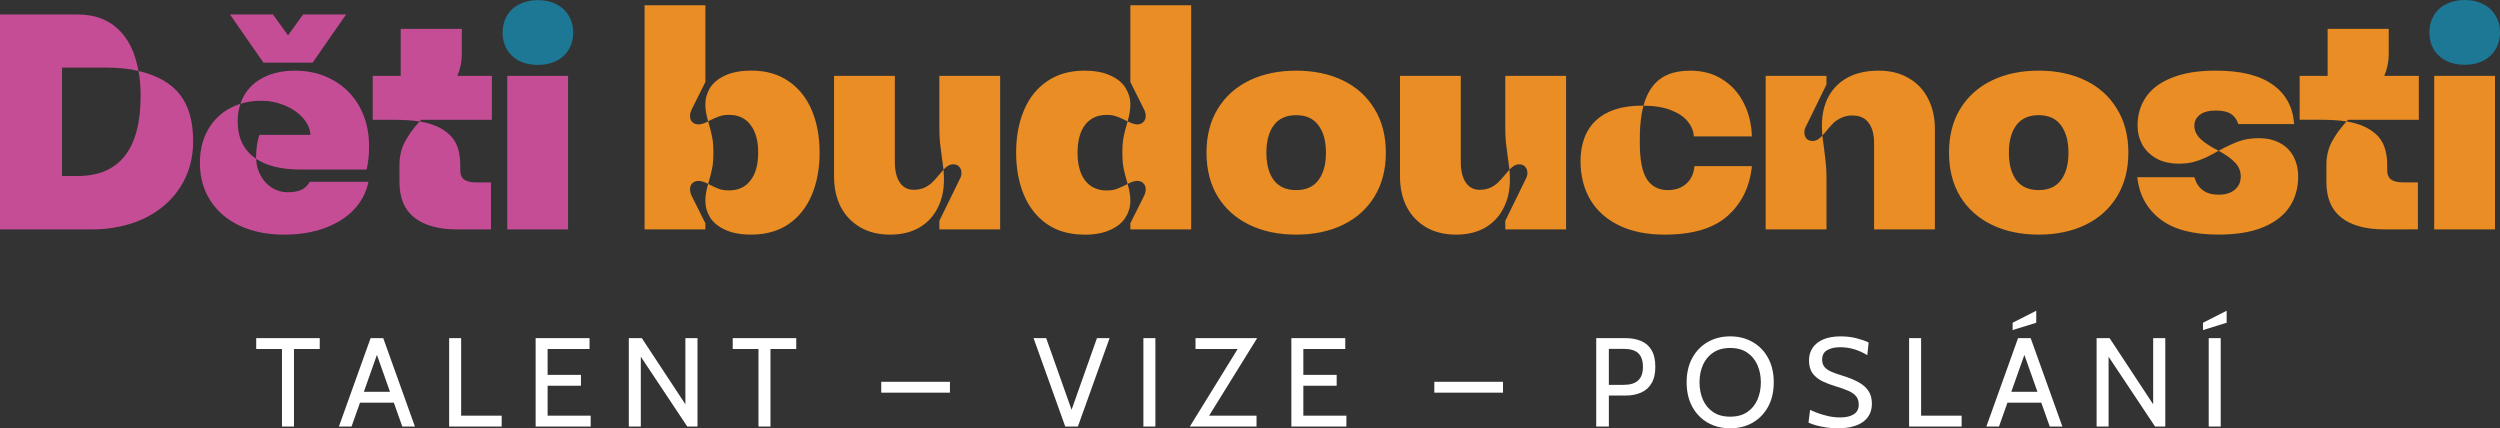 <?xml version="1.0" encoding="UTF-8" standalone="no"?>
<!-- Created with Inkscape (http://www.inkscape.org/) -->

<svg
   width="170.228mm"
   height="29.162mm"
   viewBox="0 0 170.228 29.162"
   version="1.1"
   id="svg1"
   inkscape:version="1.3.2 (091e20e, 2023-11-25, custom)"
   sodipodi:docname="detibudoucnosti-logo.svg"
   xml:space="preserve"
   xmlns:inkscape="http://www.inkscape.org/namespaces/inkscape"
   xmlns:sodipodi="http://sodipodi.sourceforge.net/DTD/sodipodi-0.dtd"
   xmlns="http://www.w3.org/2000/svg"
   xmlns:svg="http://www.w3.org/2000/svg"><rect x="0" y="0" width="170.228" height="29.162" fill="#333333" stroke="none"/><sodipodi:namedview
     id="namedview1"
     pagecolor="#ffffff"
     bordercolor="#000000"
     borderopacity="0.25"
     inkscape:showpageshadow="2"
     inkscape:pageopacity="0.0"
     inkscape:pagecheckerboard="0"
     inkscape:deskcolor="#d1d1d1"
     inkscape:document-units="mm"
     inkscape:zoom="0.8169122"
     inkscape:cx="376.41744"
     inkscape:cy="278.4877"
     inkscape:window-width="1920"
     inkscape:window-height="1137"
     inkscape:window-x="0"
     inkscape:window-y="155"
     inkscape:window-maximized="0"
     inkscape:current-layer="layer1"
     showguides="true" /><defs
     id="defs1" /><g
     inkscape:label="Vrstva 1"
     inkscape:groupmode="layer"
     id="layer1"
     transform="translate(-9.821,-38.484)"><path
       d="m 9.821,39.47 h 5.29 c 1.129,0 2.046,0.331 2.749,0.993 0.704,0.655 1.167,1.606 1.39,2.854 -0.613,-0.153 -1.345,-0.23 -2.195,-0.23 h -3.011 v 7.381 h 1.066 c 1.422,0 2.492,-0.457 3.209,-1.37 0.718,-0.913 1.077,-2.276 1.077,-4.088 0,-0.662 -0.049,-1.227 -0.146,-1.694 1.282,0.3 2.223,0.836 2.823,1.61 0.599,0.767 0.899,1.826 0.899,3.178 0,1.171 -0.293,2.213 -0.878,3.126 -0.578,0.906 -1.394,1.613 -2.446,2.122 -1.052,0.502 -2.258,0.753 -3.617,0.753 H 9.821 Z M 34.911,50.865 c -0.153,0.732 -0.491,1.37 -1.014,1.913 -0.516,0.537 -1.181,0.951 -1.997,1.244 -0.808,0.293 -1.721,0.439 -2.739,0.439 -1.136,0 -2.14,-0.202 -3.011,-0.606 -0.864,-0.404 -1.533,-0.976 -2.007,-1.715 -0.474,-0.739 -0.711,-1.596 -0.711,-2.572 0,-0.99 0.244,-1.836 0.732,-2.54 0.495,-0.711 1.171,-1.202 2.028,-1.474 -0.125,0.362 -0.188,0.76 -0.188,1.192 0,1.136 0.418,1.986 1.255,2.551 0.021,0.432 0.129,0.822 0.324,1.171 0.195,0.342 0.453,0.613 0.774,0.815 0.321,0.195 0.673,0.293 1.056,0.293 0.376,0 0.686,-0.056 0.93,-0.167 0.244,-0.118 0.436,-0.3 0.575,-0.544 z m -8.719,-5.311 c 0.439,-0.139 0.913,-0.209 1.422,-0.209 0.565,0 1.098,0.108 1.6,0.324 0.509,0.209 0.92,0.491 1.234,0.847 0.314,0.355 0.484,0.739 0.512,1.15 h -3.471 c -0.07,0.181 -0.125,0.408 -0.167,0.68 -0.042,0.272 -0.063,0.54 -0.063,0.805 v 0.146 c 0.732,0.488 1.742,0.732 3.032,0.732 h 4.495 c 0.112,-0.481 0.167,-1.011 0.167,-1.589 0,-0.997 -0.213,-1.885 -0.638,-2.666 -0.425,-0.781 -1.021,-1.387 -1.788,-1.819 -0.767,-0.439 -1.638,-0.659 -2.614,-0.659 -0.941,0 -1.739,0.199 -2.394,0.596 -0.648,0.397 -1.091,0.951 -1.328,1.662 z m -0.711,-6.084 h 2.927 l 1.025,1.422 1.025,-1.422 h 2.927 l -2.279,3.283 h -3.345 z m 15.493,14.636 c -1.268,0 -2.244,-0.265 -2.927,-0.795 -0.683,-0.537 -1.025,-1.345 -1.025,-2.425 v -1.171 c 0,-0.571 0.118,-1.087 0.355,-1.547 0.244,-0.467 0.582,-0.937 1.014,-1.411 l 0.105,-0.115 h 4.819 v -2.99 h -2.352 c 0.202,-0.474 0.303,-0.969 0.303,-1.485 v -1.715 h -4.161 v 6.189 h 1.39 l 0.585,-0.596 c 0.481,-0.474 0.868,-0.889 1.16,-1.244 0.3,-0.355 0.54,-0.739 0.721,-1.15 h -5.76 v 2.99 h 1.38 c 0.739,0 1.342,0.038 1.809,0.115 0.85,0.132 1.523,0.425 2.018,0.878 0.502,0.453 0.753,1.146 0.753,2.08 v 0.355 c 0,0.3 0.091,0.516 0.272,0.648 0.181,0.125 0.453,0.188 0.815,0.188 h 1.004 v 3.199 z m 3.387,-10.454 h 4.14 v 10.454 h -4.14 z"
       id="text1-8-27"
       style="font-weight:900;font-size:20.909px;line-height:3;font-family:'NaN Spaceland';-inkscape-font-specification:'NaN Spaceland Heavy';letter-spacing:0px;word-spacing:0.315px;fill:#c54d96;stroke-width:2;stroke-linecap:round;stroke-linejoin:round"
       aria-label="Děti"
       sodipodi:nodetypes="csccsccsssccsccscccccscssccscccscccsscsccsscscsscscssccccccccscssccccccscccccccccsccsscsccsccccc" /><path
       d="m 60.987,54.46 c -0.725,0 -1.324,-0.112 -1.798,-0.335 -0.467,-0.216 -0.808,-0.498 -1.025,-0.847 -0.209,-0.348 -0.314,-0.721 -0.314,-1.119 0,-0.342 0.063,-0.725 0.188,-1.15 0.342,0.174 0.603,0.293 0.784,0.355 0.188,0.056 0.401,0.084 0.638,0.084 0.634,0 1.122,-0.227 1.464,-0.68 0.348,-0.453 0.523,-1.084 0.523,-1.892 0,-0.808 -0.174,-1.439 -0.523,-1.892 -0.342,-0.453 -0.829,-0.68 -1.464,-0.68 -0.237,0 -0.45,0.031 -0.638,0.094 -0.181,0.056 -0.443,0.171 -0.784,0.345 -0.125,-0.425 -0.188,-0.808 -0.188,-1.15 0,-0.397 0.105,-0.77 0.314,-1.119 0.216,-0.348 0.558,-0.631 1.025,-0.847 0.474,-0.223 1.073,-0.335 1.798,-0.335 0.99,0 1.833,0.24 2.53,0.721 0.697,0.474 1.223,1.133 1.579,1.976 0.355,0.843 0.533,1.805 0.533,2.885 0,1.08 -0.178,2.042 -0.533,2.885 -0.355,0.843 -0.882,1.505 -1.579,1.986 -0.697,0.474 -1.54,0.711 -2.53,0.711 z m -3.136,-0.355 v -0.418 l -0.92,-1.84 c -0.084,-0.167 -0.125,-0.324 -0.125,-0.47 0,-0.174 0.052,-0.314 0.157,-0.418 0.112,-0.105 0.254,-0.157 0.429,-0.157 0.174,0 0.39,0.07 0.648,0.209 0.125,-0.432 0.216,-0.784 0.272,-1.056 0.056,-0.279 0.084,-0.638 0.084,-1.077 0,-0.439 -0.028,-0.795 -0.084,-1.066 -0.056,-0.279 -0.146,-0.634 -0.272,-1.066 -0.258,0.139 -0.474,0.209 -0.648,0.209 -0.174,0 -0.317,-0.052 -0.429,-0.157 -0.105,-0.105 -0.157,-0.244 -0.157,-0.418 0,-0.146 0.042,-0.303 0.125,-0.47 l 0.92,-1.84 v -5.227 h -4.14 v 15.263 z m 12.587,0.355 c 0.76,0 1.415,-0.157 1.965,-0.47 0.551,-0.321 0.969,-0.763 1.255,-1.328 0.293,-0.565 0.439,-1.213 0.439,-1.944 0,-0.237 -0.011,-0.463 -0.031,-0.68 l -0.011,0.011 -0.261,0.303 c -0.181,0.223 -0.345,0.404 -0.491,0.544 -0.139,0.139 -0.317,0.261 -0.533,0.366 -0.216,0.098 -0.463,0.146 -0.742,0.146 -0.397,0 -0.711,-0.167 -0.941,-0.502 -0.223,-0.335 -0.335,-0.795 -0.335,-1.38 v -5.875 h -4.14 v 6.858 c 0,0.767 0.15,1.45 0.45,2.049 0.307,0.592 0.749,1.059 1.328,1.401 0.578,0.335 1.261,0.502 2.049,0.502 z m 3.345,-0.941 1.422,-2.906 c 0.056,-0.112 0.084,-0.23 0.084,-0.355 0,-0.16 -0.049,-0.296 -0.146,-0.408 -0.091,-0.118 -0.23,-0.178 -0.418,-0.178 -0.223,0 -0.443,0.122 -0.659,0.366 -0.042,-0.348 -0.077,-0.613 -0.105,-0.795 -0.056,-0.411 -0.101,-0.763 -0.136,-1.056 -0.028,-0.3 -0.042,-0.634 -0.042,-1.004 v -3.534 h 4.14 v 10.454 h -4.14 z m 9.869,0.941 c -0.99,0 -1.833,-0.237 -2.53,-0.711 -0.697,-0.481 -1.223,-1.143 -1.579,-1.986 -0.355,-0.843 -0.533,-1.805 -0.533,-2.885 0,-1.08 0.178,-2.042 0.533,-2.885 0.355,-0.843 0.882,-1.502 1.579,-1.976 0.697,-0.481 1.54,-0.721 2.53,-0.721 0.725,0 1.321,0.112 1.788,0.335 0.474,0.216 0.815,0.498 1.025,0.847 0.216,0.348 0.324,0.721 0.324,1.119 0,0.342 -0.063,0.725 -0.188,1.15 -0.342,-0.174 -0.606,-0.289 -0.795,-0.345 -0.181,-0.063 -0.39,-0.094 -0.627,-0.094 -0.634,0 -1.126,0.227 -1.474,0.68 -0.342,0.453 -0.512,1.084 -0.512,1.892 0,0.808 0.171,1.439 0.512,1.892 0.348,0.453 0.84,0.68 1.474,0.68 0.237,0 0.446,-0.028 0.627,-0.084 0.188,-0.063 0.453,-0.181 0.795,-0.355 0.125,0.425 0.188,0.808 0.188,1.15 0,0.397 -0.108,0.77 -0.324,1.119 -0.209,0.348 -0.551,0.631 -1.025,0.847 -0.467,0.223 -1.063,0.335 -1.788,0.335 z m 2.593,-5.583 c 0,0.439 0.028,0.798 0.084,1.077 0.056,0.272 0.146,0.624 0.272,1.056 0.265,-0.139 0.481,-0.209 0.648,-0.209 0.174,0 0.314,0.052 0.418,0.157 0.112,0.105 0.167,0.244 0.167,0.418 0,0.146 -0.042,0.303 -0.125,0.47 l -0.92,1.84 v 0.418 h 4.14 V 38.842 h -4.14 v 5.227 l 0.92,1.84 c 0.084,0.167 0.125,0.324 0.125,0.47 0,0.174 -0.056,0.314 -0.167,0.418 -0.105,0.105 -0.244,0.157 -0.418,0.157 -0.167,0 -0.383,-0.07 -0.648,-0.209 -0.125,0.432 -0.216,0.788 -0.272,1.066 -0.056,0.272 -0.084,0.627 -0.084,1.066 z m 11.834,5.583 c -1.206,0 -2.269,-0.223 -3.189,-0.669 -0.92,-0.446 -1.638,-1.087 -2.154,-1.924 -0.509,-0.843 -0.763,-1.84 -0.763,-2.99 0,-1.15 0.254,-2.143 0.763,-2.979 0.516,-0.843 1.234,-1.488 2.154,-1.934 0.92,-0.446 1.983,-0.669 3.189,-0.669 1.206,0 2.269,0.223 3.189,0.669 0.92,0.446 1.634,1.091 2.143,1.934 0.516,0.836 0.774,1.83 0.774,2.979 0,1.15 -0.258,2.147 -0.774,2.99 -0.509,0.836 -1.223,1.478 -2.143,1.924 -0.92,0.446 -1.983,0.669 -3.189,0.669 z m -2.028,-5.583 c 0,0.795 0.167,1.418 0.502,1.871 0.342,0.453 0.85,0.68 1.526,0.68 0.676,0 1.181,-0.227 1.516,-0.68 0.342,-0.453 0.512,-1.077 0.512,-1.871 0,-0.788 -0.171,-1.408 -0.512,-1.861 -0.335,-0.46 -0.84,-0.69 -1.516,-0.69 -0.676,0 -1.185,0.23 -1.526,0.69 -0.335,0.453 -0.502,1.073 -0.502,1.861 z m 12.922,5.583 c 0.76,0 1.415,-0.157 1.965,-0.47 0.551,-0.321 0.969,-0.763 1.255,-1.328 0.293,-0.565 0.439,-1.213 0.439,-1.944 0,-0.237 -0.011,-0.463 -0.031,-0.68 l -0.01,0.011 -0.261,0.303 c -0.181,0.223 -0.345,0.404 -0.491,0.544 -0.139,0.139 -0.317,0.261 -0.533,0.366 -0.216,0.098 -0.463,0.146 -0.742,0.146 -0.397,0 -0.711,-0.167 -0.941,-0.502 -0.223,-0.335 -0.335,-0.795 -0.335,-1.38 v -5.875 h -4.14 v 6.858 c 0,0.767 0.15,1.45 0.45,2.049 0.307,0.592 0.749,1.059 1.328,1.401 0.578,0.335 1.261,0.502 2.049,0.502 z m 3.345,-0.941 1.422,-2.906 c 0.056,-0.112 0.084,-0.23 0.084,-0.355 0,-0.16 -0.049,-0.296 -0.146,-0.408 -0.091,-0.118 -0.23,-0.178 -0.418,-0.178 -0.223,0 -0.443,0.122 -0.659,0.366 -0.042,-0.348 -0.077,-0.613 -0.105,-0.795 -0.056,-0.411 -0.101,-0.763 -0.136,-1.056 -0.028,-0.3 -0.042,-0.634 -0.042,-1.004 v -3.534 h 4.14 v 10.454 h -4.14 z m 10.852,0.941 c -1.199,0 -2.227,-0.206 -3.084,-0.617 -0.857,-0.411 -1.512,-0.99 -1.965,-1.735 -0.446,-0.746 -0.673,-1.62 -0.68,-2.624 0,-1.227 0.359,-2.168 1.077,-2.823 0.718,-0.655 1.753,-0.983 3.105,-0.983 h 0.105 c -0.181,0.676 -0.265,1.519 -0.251,2.53 0,1.15 0.16,1.976 0.481,2.478 0.328,0.495 0.801,0.742 1.422,0.742 0.516,0 0.934,-0.143 1.255,-0.429 0.328,-0.286 0.516,-0.686 0.565,-1.202 h 3.91 c -0.139,1.394 -0.686,2.519 -1.641,3.377 -0.955,0.857 -2.387,1.286 -4.297,1.286 z m -1.443,-8.782 c 0.76,0.007 1.39,0.112 1.892,0.314 0.509,0.202 0.885,0.46 1.129,0.774 0.251,0.307 0.387,0.641 0.408,1.004 h 3.952 c -0.021,-0.822 -0.202,-1.572 -0.544,-2.248 -0.335,-0.683 -0.815,-1.223 -1.443,-1.62 -0.62,-0.404 -1.352,-0.606 -2.195,-0.606 -0.899,0 -1.606,0.202 -2.122,0.606 -0.509,0.404 -0.868,0.997 -1.077,1.777 z m 12.462,8.426 v -3.534 c 0,-0.369 -0.017,-0.7 -0.052,-0.993 -0.028,-0.3 -0.07,-0.655 -0.125,-1.066 -0.028,-0.181 -0.063,-0.446 -0.105,-0.795 -0.021,-0.223 -0.031,-0.45 -0.031,-0.68 0,-0.739 0.146,-1.39 0.439,-1.955 0.3,-0.565 0.739,-1.004 1.317,-1.317 0.585,-0.314 1.289,-0.47 2.112,-0.47 0.788,0 1.471,0.171 2.049,0.512 0.578,0.335 1.018,0.801 1.317,1.401 0.307,0.592 0.46,1.272 0.46,2.039 v 6.858 h -4.14 v -5.875 c 0,-0.599 -0.125,-1.063 -0.376,-1.39 -0.244,-0.328 -0.613,-0.491 -1.108,-0.491 -0.279,0 -0.526,0.052 -0.742,0.157 -0.216,0.098 -0.397,0.216 -0.544,0.355 -0.139,0.139 -0.3,0.321 -0.481,0.544 l -0.261,0.303 -0.011,0.01 c -0.216,0.244 -0.436,0.366 -0.659,0.366 -0.188,0 -0.331,-0.056 -0.429,-0.167 -0.091,-0.118 -0.136,-0.258 -0.136,-0.418 0,-0.125 0.028,-0.244 0.084,-0.355 l 1.422,-2.906 v -0.585 h -4.14 v 10.454 z m 14.448,0.355 c -1.206,0 -2.269,-0.223 -3.189,-0.669 -0.92,-0.446 -1.638,-1.087 -2.154,-1.924 -0.509,-0.843 -0.763,-1.84 -0.763,-2.99 0,-1.15 0.254,-2.143 0.763,-2.979 0.516,-0.843 1.234,-1.488 2.154,-1.934 0.92,-0.446 1.983,-0.669 3.189,-0.669 1.206,0 2.269,0.223 3.189,0.669 0.92,0.446 1.634,1.091 2.143,1.934 0.516,0.836 0.774,1.83 0.774,2.979 0,1.15 -0.258,2.147 -0.774,2.99 -0.509,0.836 -1.223,1.478 -2.143,1.924 -0.92,0.446 -1.983,0.669 -3.189,0.669 z m -2.028,-5.583 c 0,0.795 0.167,1.418 0.502,1.871 0.342,0.453 0.85,0.68 1.526,0.68 0.676,0 1.181,-0.227 1.516,-0.68 0.342,-0.453 0.512,-1.077 0.512,-1.871 0,-0.788 -0.171,-1.408 -0.512,-1.861 -0.335,-0.46 -0.84,-0.69 -1.516,-0.69 -0.676,0 -1.185,0.23 -1.526,0.69 -0.335,0.453 -0.502,1.073 -0.502,1.861 z m 14.281,5.583 c -1.749,0 -3.077,-0.352 -3.983,-1.056 -0.906,-0.704 -1.425,-1.655 -1.558,-2.854 h 3.889 c 0.23,0.795 0.781,1.192 1.652,1.192 0.46,0 0.826,-0.112 1.098,-0.335 0.272,-0.23 0.408,-0.53 0.408,-0.899 0,-0.376 -0.132,-0.697 -0.397,-0.962 -0.258,-0.272 -0.627,-0.537 -1.108,-0.795 0.509,-0.279 0.962,-0.491 1.359,-0.638 0.397,-0.146 0.857,-0.22 1.38,-0.22 0.558,0 1.038,0.112 1.443,0.335 0.404,0.216 0.711,0.523 0.92,0.92 0.209,0.397 0.314,0.85 0.314,1.359 0,0.781 -0.195,1.467 -0.585,2.059 -0.39,0.592 -0.99,1.056 -1.798,1.39 -0.808,0.335 -1.819,0.502 -3.032,0.502 z m -5.52,-7.423 c 0,0.46 0.105,0.889 0.314,1.286 0.216,0.39 0.537,0.707 0.962,0.951 0.425,0.237 0.941,0.355 1.547,0.355 0.355,0 0.686,-0.038 0.993,-0.115 0.307,-0.084 0.578,-0.181 0.815,-0.293 0.237,-0.112 0.533,-0.268 0.889,-0.47 l -0.042,-0.021 c -0.523,-0.265 -0.923,-0.53 -1.202,-0.795 -0.272,-0.265 -0.408,-0.565 -0.408,-0.899 0,-0.286 0.118,-0.526 0.355,-0.721 0.244,-0.202 0.613,-0.303 1.108,-0.303 0.474,0 0.826,0.084 1.056,0.251 0.23,0.16 0.387,0.383 0.47,0.669 h 3.805 c -0.084,-1.164 -0.572,-2.059 -1.464,-2.687 -0.892,-0.634 -2.181,-0.951 -3.868,-0.951 -1.199,0 -2.195,0.16 -2.99,0.481 -0.795,0.314 -1.383,0.753 -1.767,1.317 -0.383,0.558 -0.575,1.206 -0.575,1.944 z m 16.811,7.067 c -1.268,0 -2.244,-0.265 -2.927,-0.795 -0.683,-0.537 -1.025,-1.345 -1.025,-2.425 v -1.171 c 0,-0.572 0.118,-1.087 0.355,-1.547 0.244,-0.467 0.582,-0.937 1.014,-1.411 l 0.105,-0.115 h 4.819 v -2.99 h -2.352 c 0.202,-0.474 0.303,-0.969 0.303,-1.485 v -1.715 h -4.161 v 6.189 h 1.39 l 0.585,-0.596 c 0.481,-0.474 0.868,-0.889 1.16,-1.244 0.3,-0.355 0.54,-0.739 0.721,-1.15 h -5.76 v 2.99 h 1.38 c 0.739,0 1.342,0.038 1.809,0.115 0.85,0.132 1.523,0.425 2.018,0.878 0.502,0.453 0.753,1.146 0.753,2.08 v 0.355 c 0,0.3 0.091,0.516 0.272,0.648 0.181,0.125 0.453,0.188 0.815,0.188 h 1.004 v 3.199 z m 3.387,-10.454 h 4.14 v 10.454 h -4.14 z"
       id="text1-5-0"
       style="font-weight:900;font-size:20.909px;line-height:3;font-family:'NaN Spaceland';-inkscape-font-specification:'NaN Spaceland Heavy';letter-spacing:0px;word-spacing:0.315px;fill:#e98d24;stroke-width:2;stroke-linecap:round;stroke-linejoin:round"
       aria-label="budoucnosti"
       sodipodi:nodetypes="sccsccscscsccsccscssscssccsscsccsccscsscccccsccscccccscsccsccssccscscccscccccscssscsccsccscscsccsccsssccscssccccccsscsccssscscssscscssscscscscscccscccccscsccsccccccscscccscccccssccsscccscccsscccccccscccscccsccsccsccscscccccscsccccccsscscssscscssscscscscsssccscsccsscssssssccscscccscsccccsccssscssccccccscccccccccsccsscsccsccccc" /><path
       style="font-size:8.598px;line-height:3;font-family:Cabin;-inkscape-font-specification:'Cabin, Normal';text-align:center;letter-spacing:1.581px;word-spacing:0.562px;text-anchor:middle;fill:#ffffff;stroke-width:2.545;stroke-linecap:round;stroke-linejoin:round"
       d="m 29.021,67.526 v -5.279 h -1.754 v -0.739 h 4.325 v 0.739 h -1.754 v 5.279 z m 7.755,-1.625 h -2.579 v -0.739 h 2.579 z m -1.41,-3.594 h 0.241 l -1.849,5.219 h -0.86 l 2.158,-6.019 h 0.86 l 2.158,6.019 h -0.86 z m 5.038,5.219 v -6.019 h 0.817 v 5.279 h 2.76 v 0.739 z m 5.889,0 v -6.019 h 3.671 v 0.739 h -2.855 v 1.763 h 2.27 v 0.739 h -2.27 v 2.038 h 2.932 v 0.739 z m 6.345,0 v -6.019 h 0.886 l 2.966,4.505 v -4.505 h 0.825 v 6.019 h -0.696 l -3.164,-4.755 v 4.755 z m 8.829,0 v -5.279 h -1.754 v -0.739 h 4.325 v 0.739 h -1.754 v 5.279 z m 8.359,-2.304 v -0.739 h 4.677 v 0.739 z m 12.529,2.304 -2.158,-6.019 h 0.86 l 1.849,5.219 h -0.241 l 1.849,-5.219 h 0.86 l -2.158,6.019 z m 5.321,0 v -6.019 h 0.817 v 6.019 z m 3.163,0 3.448,-5.589 0.155,0.31 h -3.216 v -0.739 h 4.196 l -3.465,5.589 -0.146,-0.31 h 3.568 v 0.739 z m 6.912,0 v -6.019 h 3.671 v 0.739 h -2.855 v 1.763 h 2.27 v 0.739 h -2.27 v 2.038 h 2.932 v 0.739 z m 9.735,-2.304 v -0.739 h 4.677 v 0.739 z m 11.024,2.304 v -6.019 h 1.986 q 0.606,0 1.066,0.193 0.46,0.193 0.714,0.623 0.258,0.43 0.258,1.135 0,0.692 -0.258,1.126 -0.254,0.43 -0.714,0.632 -0.46,0.202 -1.066,0.202 h -1.126 v 2.107 z m 0.86,-2.837 h 1.006 q 0.658,0 0.984,-0.297 0.331,-0.301 0.331,-0.924 0,-0.628 -0.314,-0.929 -0.31,-0.301 -1.002,-0.301 h -1.006 z m 8.262,2.958 q -0.86,0 -1.53,-0.383 -0.671,-0.387 -1.053,-1.088 -0.383,-0.705 -0.383,-1.659 0,-0.954 0.383,-1.655 0.383,-0.705 1.053,-1.088 0.671,-0.387 1.53,-0.387 0.86,0 1.53,0.387 0.671,0.383 1.053,1.088 0.383,0.701 0.383,1.655 0,0.954 -0.383,1.659 -0.383,0.701 -1.053,1.088 -0.671,0.383 -1.53,0.383 z m 0,-0.791 q 0.692,0 1.156,-0.31 0.464,-0.314 0.696,-0.843 0.236,-0.533 0.236,-1.187 0,-0.653 -0.236,-1.182 -0.232,-0.533 -0.696,-0.843 -0.464,-0.314 -1.156,-0.314 -0.692,0 -1.156,0.314 -0.464,0.31 -0.701,0.843 -0.232,0.529 -0.232,1.182 0,0.653 0.232,1.187 0.236,0.529 0.701,0.843 0.464,0.31 1.156,0.31 z m 7.299,0.791 q -0.374,0 -0.748,-0.056 -0.374,-0.056 -0.692,-0.142 -0.318,-0.09 -0.529,-0.189 l 0.112,-0.868 q 0.232,0.112 0.559,0.232 0.331,0.12 0.714,0.202 0.383,0.082 0.774,0.082 0.58,0 0.92,-0.211 0.344,-0.215 0.344,-0.666 0,-0.34 -0.172,-0.555 -0.172,-0.219 -0.52,-0.374 -0.344,-0.155 -0.864,-0.31 -0.494,-0.146 -0.911,-0.344 -0.417,-0.202 -0.671,-0.537 -0.249,-0.34 -0.249,-0.898 0,-0.477 0.245,-0.843 0.249,-0.37 0.727,-0.576 0.481,-0.206 1.178,-0.206 0.593,0 1.088,0.129 0.499,0.129 0.821,0.284 l -0.086,0.868 q -0.49,-0.292 -0.937,-0.417 -0.443,-0.125 -0.92,-0.125 -0.529,0 -0.877,0.198 -0.344,0.198 -0.344,0.645 0,0.301 0.155,0.494 0.155,0.189 0.46,0.327 0.305,0.133 0.761,0.271 0.628,0.189 1.079,0.434 0.451,0.241 0.692,0.598 0.241,0.353 0.241,0.877 0,0.387 -0.146,0.696 -0.146,0.31 -0.439,0.529 -0.292,0.219 -0.735,0.335 -0.438,0.116 -1.027,0.116 z m 4.883,-0.12 v -6.019 h 0.817 v 5.279 h 2.76 v 0.739 z m 9.139,-1.625 h -2.579 v -0.739 h 2.579 z m -1.41,-3.594 h 0.241 l -1.849,5.219 h -0.86 l 2.158,-6.019 h 0.86 l 2.158,6.019 h -0.86 z m -0.679,-1.35 v -0.499 l 1.608,-0.817 v 0.817 z m 5.717,6.569 v -6.019 h 0.886 l 2.966,4.505 v -4.505 h 0.825 v 6.019 h -0.696 l -3.164,-4.755 v 4.755 z m 7.634,0 v -6.019 h 0.817 v 6.019 z m -0.387,-6.569 v -0.499 l 1.608,-0.817 v 0.817 z"
       id="text1-9-0-4"
       aria-label="TALENT – VIZE – POSLÁNÍ" /><path
       d="m 44.042,40.709 c 0,-0.432 0.098,-0.815 0.293,-1.15 0.202,-0.342 0.484,-0.603 0.847,-0.784 0.369,-0.188 0.791,-0.282 1.265,-0.282 0.474,0 0.892,0.094 1.255,0.282 0.369,0.181 0.652,0.443 0.847,0.784 0.202,0.335 0.303,0.718 0.303,1.15 0,0.425 -0.101,0.805 -0.303,1.14 -0.195,0.335 -0.477,0.596 -0.847,0.784 -0.362,0.181 -0.781,0.272 -1.255,0.272 -0.474,0 -0.896,-0.091 -1.265,-0.272 -0.362,-0.188 -0.645,-0.45 -0.847,-0.784 -0.195,-0.335 -0.293,-0.714 -0.293,-1.14 z"
       id="text1-8-2-85"
       style="font-weight:900;font-size:20.909px;line-height:3;font-family:'NaN Spaceland';-inkscape-font-specification:'NaN Spaceland Heavy';letter-spacing:0px;word-spacing:0.315px;fill:#1d7896;fill-opacity:1;stroke-width:2;stroke-linecap:round;stroke-linejoin:round"
       aria-label="Děti"
       sodipodi:nodetypes="sccsccsccsccs" /><path
       d="m 175.24,40.7 c 0,-0.432 0.098,-0.815 0.293,-1.15 0.202,-0.342 0.484,-0.603 0.847,-0.784 0.369,-0.188 0.791,-0.282 1.265,-0.282 0.474,0 0.892,0.094 1.255,0.282 0.369,0.181 0.652,0.443 0.847,0.784 0.202,0.335 0.303,0.718 0.303,1.15 0,0.425 -0.101,0.805 -0.303,1.14 -0.195,0.335 -0.477,0.596 -0.847,0.784 -0.362,0.181 -0.781,0.272 -1.255,0.272 -0.474,0 -0.896,-0.091 -1.265,-0.272 -0.362,-0.188 -0.645,-0.45 -0.847,-0.784 -0.195,-0.335 -0.293,-0.714 -0.293,-1.14 z"
       id="text1-8-2-0-5"
       style="font-weight:900;font-size:20.909px;line-height:3;font-family:'NaN Spaceland';-inkscape-font-specification:'NaN Spaceland Heavy';letter-spacing:0px;word-spacing:0.315px;fill:#1d7896;fill-opacity:1;stroke-width:2;stroke-linecap:round;stroke-linejoin:round"
       aria-label="Děti"
       sodipodi:nodetypes="sccsccsccsccs" /></g></svg>
